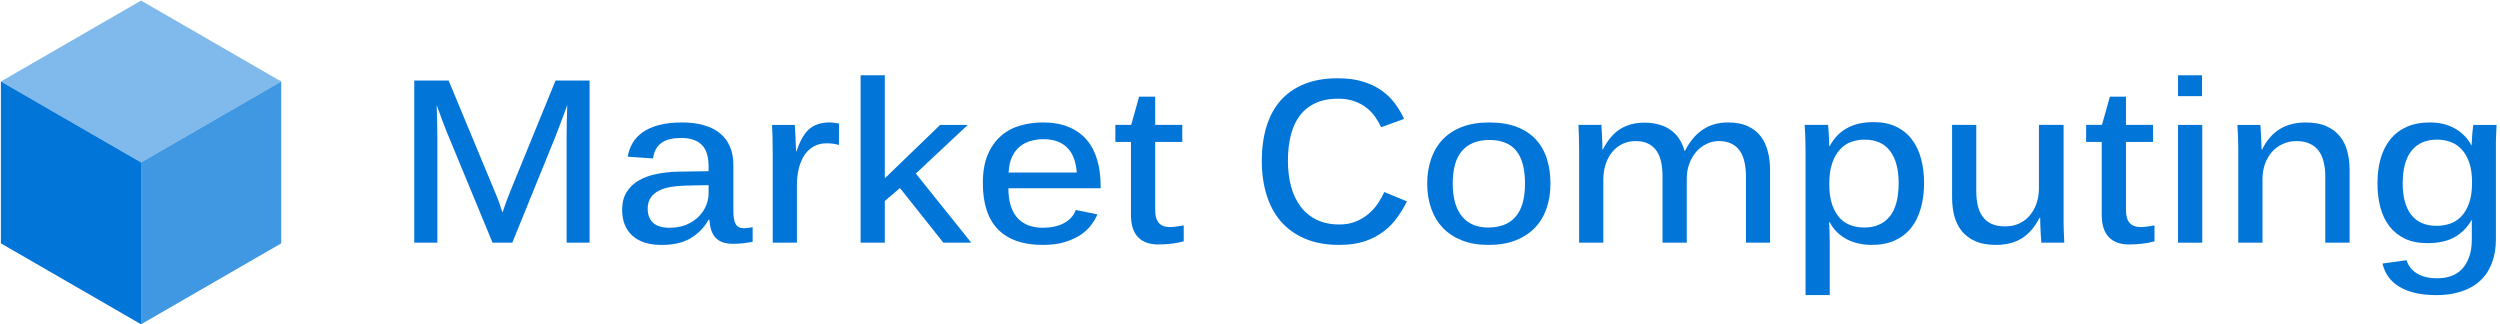 <?xml version="1.0" encoding="UTF-8" standalone="no"?>
<!-- Created with Inkscape (http://www.inkscape.org/) -->

<svg
   xmlns:dc="http://purl.org/dc/elements/1.1/"
   xmlns:cc="http://creativecommons.org/ns#"
   xmlns:rdf="http://www.w3.org/1999/02/22-rdf-syntax-ns#"
   xmlns:svg="http://www.w3.org/2000/svg"
   xmlns="http://www.w3.org/2000/svg"
   xmlns:sodipodi="http://sodipodi.sourceforge.net/DTD/sodipodi-0.dtd"
   xmlns:inkscape="http://www.inkscape.org/namespaces/inkscape"
   width="79.375mm"
   height="10.29mm"
   viewBox="0 0 79.375 10.29"
   version="1.1"
   id="svg4862"
   inkscape:version="0.92.1 r15371"
   sodipodi:docname="logo3.svg">
  <defs
     id="defs4856" />
  <sodipodi:namedview
     id="base"
     pagecolor="#ffffff"
     bordercolor="#666666"
     borderopacity="1.0"
     inkscape:pageopacity="0.0"
     inkscape:pageshadow="2"
     inkscape:zoom="1"
     inkscape:cx="111.00944"
     inkscape:cy="248.6064"
     inkscape:document-units="mm"
     inkscape:current-layer="g4947"
     showgrid="false"
     showborder="true"
     inkscape:snap-smooth-nodes="true"
     inkscape:snap-intersection-paths="false"
     inkscape:object-paths="false"
     inkscape:object-nodes="false"
     inkscape:window-width="1920"
     inkscape:window-height="1018"
     inkscape:window-x="-8"
     inkscape:window-y="-8"
     inkscape:window-maximized="1"
     fit-margin-top="0"
     fit-margin-left="0"
     fit-margin-right="0"
     fit-margin-bottom="0" />
  <g
     inkscape:label="Layer 1"
     inkscape:groupmode="layer"
     id="layer1"
     transform="translate(-40.853,-19.267)">
    <g
       id="g4947"
       transform="matrix(0.367,0,0,0.367,63.242,33.863)">
      <path
         id="path4540"
         d="m -48.802,-39.721 -12.126,7.001 12.126,7.001 12.126,-7.001 z"
         style="opacity:0.5;fill:#0275d8;fill-opacity:1;stroke-width:0.079"
         inkscape:connector-curvature="0" />
      <path
         id="path4542"
         d="m -36.676,-32.72 -12.126,7.001 v 14.002 l 12.126,-7.001 z"
         style="opacity:0.75;fill:#0275d8;fill-opacity:1;stroke-width:0.079"
         inkscape:connector-curvature="0" />
      <path
         inkscape:connector-curvature="0"
         style="opacity:1;fill:#0275d8;fill-opacity:1;stroke-width:0.079"
         d="m -48.802,-11.717 -12.126,-7.001 v -14.002 l 12.126,7.001 z"
         id="path4550" />
      <g
         aria-label="Market Computing"
         style="font-style:normal;font-weight:normal;font-size:25.4px;line-height:1.25;font-family:sans-serif;letter-spacing:0px;word-spacing:0px;fill:#000000;fill-opacity:1;stroke:none;stroke-width:0.265"
         id="text4529-6"
         transform="matrix(0.778,0,0,0.778,-13.498,-2.596)">
        <path
           d="m -15,-38.83 h 3.82 l 5.184,12.464 q 0.409,0.93 0.806,2.22 0.446,-1.339 0.856,-2.332 L 0.714,-38.83 h 3.783 v 18.033 H 1.942 v -11.745 q 0,-1.538 0.074,-3.559 -0.558,1.563 -1.364,3.621 l -4.75,11.683 h -2.195 l -5.097,-12.328 q -0.533,-1.315 -1.116,-2.977 0.074,2.17 0.074,3.535 v 11.77 h -2.567 z"
           style="font-style:normal;font-variant:normal;font-weight:bold;font-stretch:normal;font-family:Kalinga;-inkscape-font-specification:'Kalinga Bold';fill:#0275d8;fill-opacity:1;stroke-width:0.265"
           id="path42"
           inkscape:connector-curvature="0" />
        <path
           d="m 10.958,-24.579 q 0,1.017 0.608,1.575 0.608,0.546 1.823,0.546 1.079,0 1.898,-0.347 0.819,-0.36 1.352,-0.905 0.546,-0.558 0.819,-1.228 0.273,-0.682 0.273,-1.327 v -0.93 l -2.592,0.05 q -0.856,0.025 -1.612,0.149 -0.757,0.124 -1.327,0.422 -0.571,0.285 -0.905,0.769 -0.335,0.484 -0.335,1.228 z m -2.84,0.124 q 0,-1.166 0.496,-1.96 0.496,-0.806 1.352,-1.302 0.856,-0.496 1.984,-0.719 1.141,-0.236 2.431,-0.26 l 3.349,-0.05 v -0.546 q 0,-1.637 -0.769,-2.394 -0.769,-0.757 -2.27,-0.757 -0.657,0 -1.203,0.124 -0.533,0.112 -0.943,0.384 -0.397,0.273 -0.657,0.707 -0.248,0.434 -0.335,1.067 l -2.815,-0.198 q 0.136,-0.831 0.546,-1.525 0.409,-0.695 1.129,-1.203 0.732,-0.508 1.811,-0.794 1.079,-0.285 2.567,-0.285 1.364,0 2.418,0.31 1.067,0.298 1.786,0.893 0.732,0.595 1.104,1.476 0.384,0.881 0.384,2.022 v 5.159 q 0,0.93 0.248,1.414 0.26,0.484 0.918,0.484 0.087,0 0.223,-0.012 0.136,-0.012 0.273,-0.025 0.149,-0.025 0.273,-0.037 0.136,-0.025 0.211,-0.05 v 1.637 q -0.521,0.099 -1.054,0.161 -0.521,0.062 -1.091,0.062 -0.682,0 -1.166,-0.161 -0.484,-0.174 -0.806,-0.508 -0.31,-0.335 -0.484,-0.831 -0.161,-0.508 -0.211,-1.178 h -0.087 q -0.732,1.302 -1.997,2.059 -1.253,0.744 -3.212,0.744 -1.079,0 -1.898,-0.26 -0.819,-0.273 -1.377,-0.781 -0.558,-0.508 -0.843,-1.228 -0.285,-0.719 -0.285,-1.637 z"
           style="font-style:normal;font-variant:normal;font-weight:bold;font-stretch:normal;font-family:Kalinga;-inkscape-font-specification:'Kalinga Bold';fill:#0275d8;fill-opacity:1;stroke-width:0.265"
           id="path44"
           inkscape:connector-curvature="0" />
        <path
           d="m 32.228,-31.661 q -0.273,-0.087 -0.62,-0.136 -0.335,-0.05 -0.769,-0.05 -0.794,0 -1.414,0.347 -0.608,0.335 -1.029,0.955 -0.409,0.62 -0.633,1.488 -0.211,0.856 -0.211,1.91 v 6.35 h -2.691 v -9.885 q 0,-0.446 -0.012,-0.955 0,-0.521 -0.012,-0.98 -0.012,-0.471 -0.05,-1.277 H 27.317 q 0.05,0.843 0.074,1.315 0.025,0.459 0.037,0.918 0.025,0.446 0.025,0.707 h 0.05 q 0.26,-0.781 0.583,-1.377 0.322,-0.608 0.744,-1.017 0.434,-0.409 1.005,-0.608 0.571,-0.211 1.352,-0.211 0.298,0 0.583,0.05 0.298,0.037 0.459,0.074 z"
           style="font-style:normal;font-variant:normal;font-weight:bold;font-stretch:normal;font-family:Kalinga;-inkscape-font-specification:'Kalinga Bold';fill:#0275d8;fill-opacity:1;stroke-width:0.265"
           id="path46"
           inkscape:connector-curvature="0" />
        <path
           d="m 43.837,-20.797 -4.825,-6.077 -1.687,1.439 v 4.638 H 34.634 V -39.413 h 2.691 v 11.46 l 6.152,-5.941 h 3.076 l -5.779,5.407 6.164,7.689 z"
           style="font-style:normal;font-variant:normal;font-weight:bold;font-stretch:normal;font-family:Kalinga;-inkscape-font-specification:'Kalinga Bold';fill:#0275d8;fill-opacity:1;stroke-width:0.265"
           id="path48"
           inkscape:connector-curvature="0" />
        <path
           d="m 51.067,-26.849 q 0,0.967 0.211,1.774 0.223,0.806 0.682,1.389 0.471,0.583 1.191,0.905 0.732,0.322 1.749,0.322 0.67,0 1.253,-0.124 0.595,-0.124 1.067,-0.372 0.484,-0.26 0.819,-0.62 0.347,-0.372 0.521,-0.856 l 2.406,0.484 q -0.236,0.583 -0.695,1.191 -0.446,0.595 -1.178,1.091 -0.732,0.484 -1.774,0.806 -1.029,0.31 -2.443,0.31 -3.237,0 -4.949,-1.712 -1.699,-1.724 -1.699,-5.159 0,-1.91 0.558,-3.2 0.571,-1.302 1.501,-2.084 0.93,-0.794 2.133,-1.129 1.203,-0.335 2.48,-0.335 1.687,0 2.902,0.521 1.215,0.508 1.997,1.439 0.781,0.93 1.153,2.232 0.372,1.29 0.372,2.853 v 0.273 z m 7.603,-1.749 q -0.062,-0.868 -0.31,-1.55 -0.248,-0.695 -0.707,-1.166 -0.446,-0.484 -1.116,-0.732 -0.657,-0.26 -1.563,-0.26 -0.707,0 -1.389,0.186 -0.67,0.174 -1.215,0.608 -0.533,0.422 -0.881,1.141 -0.347,0.707 -0.397,1.774 z"
           style="font-style:normal;font-variant:normal;font-weight:bold;font-stretch:normal;font-family:Kalinga;-inkscape-font-specification:'Kalinga Bold';fill:#0275d8;fill-opacity:1;stroke-width:0.265"
           id="path50"
           inkscape:connector-curvature="0" />
        <path
           d="m 70.564,-20.946 q -0.633,0.174 -1.339,0.26 -0.707,0.087 -1.501,0.087 -1.463,0 -2.245,-0.819 -0.781,-0.819 -0.781,-2.456 v -8.124 h -1.736 v -1.898 h 1.761 l 0.881,-3.138 h 1.786 v 3.138 h 3.014 v 1.898 h -3.014 v 7.541 q 0,1.005 0.409,1.463 0.409,0.459 1.228,0.459 0.347,0 0.757,-0.062 0.422,-0.062 0.781,-0.124 z"
           style="font-style:normal;font-variant:normal;font-weight:bold;font-stretch:normal;font-family:Kalinga;-inkscape-font-specification:'Kalinga Bold';fill:#0275d8;fill-opacity:1;stroke-width:0.265"
           id="path52"
           inkscape:connector-curvature="0" />
        <path
           d="m 87.865,-20.549 q -2.195,0 -3.82,-0.695 -1.625,-0.695 -2.691,-1.935 -1.067,-1.253 -1.587,-2.964 -0.521,-1.712 -0.521,-3.758 0,-2.108 0.521,-3.808 0.521,-1.699 1.563,-2.89 1.054,-1.191 2.642,-1.836 1.587,-0.645 3.721,-0.645 1.637,0 2.84,0.384 1.203,0.372 2.071,1.005 0.868,0.62 1.463,1.439 0.595,0.806 1.005,1.687 l -2.555,0.93 q -0.26,-0.571 -0.657,-1.141 -0.397,-0.571 -0.967,-1.017 -0.571,-0.459 -1.352,-0.732 -0.781,-0.285 -1.798,-0.285 -1.476,0 -2.542,0.496 -1.054,0.496 -1.736,1.401 -0.67,0.893 -0.992,2.17 -0.322,1.277 -0.322,2.84 0,1.55 0.347,2.853 0.36,1.302 1.067,2.245 0.719,0.943 1.786,1.463 1.079,0.521 2.518,0.521 1.042,0 1.848,-0.335 0.806,-0.335 1.414,-0.856 0.608,-0.521 1.029,-1.153 0.434,-0.645 0.707,-1.265 l 2.518,1.042 q -0.446,0.905 -1.067,1.774 -0.608,0.868 -1.501,1.55 -0.881,0.682 -2.096,1.104 -1.215,0.409 -2.853,0.409 z"
           style="font-style:normal;font-variant:normal;font-weight:bold;font-stretch:normal;font-family:Kalinga;-inkscape-font-specification:'Kalinga Bold';fill:#0275d8;fill-opacity:1;stroke-width:0.265"
           id="path54"
           inkscape:connector-curvature="0" />
        <path
           d="m 111.343,-27.37 q 0,1.513 -0.434,2.766 -0.434,1.253 -1.302,2.158 -0.868,0.893 -2.158,1.401 -1.29,0.496 -3.014,0.496 -1.65,0 -2.915,-0.496 -1.265,-0.496 -2.133,-1.389 -0.856,-0.905 -1.302,-2.158 -0.446,-1.265 -0.446,-2.778 0,-1.463 0.422,-2.704 0.422,-1.253 1.265,-2.158 0.856,-0.918 2.146,-1.426 1.302,-0.508 3.051,-0.508 1.823,0 3.113,0.508 1.29,0.508 2.108,1.414 0.831,0.905 1.215,2.158 0.384,1.24 0.384,2.716 z m -2.828,0 q 0,-1.265 -0.26,-2.183 -0.248,-0.918 -0.757,-1.513 -0.496,-0.595 -1.24,-0.868 -0.732,-0.285 -1.687,-0.285 -1.984,0 -3.039,1.191 -1.054,1.178 -1.054,3.659 0,1.265 0.285,2.195 0.285,0.918 0.794,1.513 0.521,0.595 1.24,0.893 0.732,0.285 1.612,0.285 0.98,0 1.736,-0.285 0.769,-0.285 1.29,-0.881 0.533,-0.595 0.806,-1.513 0.273,-0.93 0.273,-2.208 z"
           style="font-style:normal;font-variant:normal;font-weight:bold;font-stretch:normal;font-family:Kalinga;-inkscape-font-specification:'Kalinga Bold';fill:#0275d8;fill-opacity:1;stroke-width:0.265"
           id="path56"
           inkscape:connector-curvature="0" />
        <path
           d="m 123.807,-20.797 v -7.367 q 0,-0.856 -0.149,-1.575 -0.149,-0.732 -0.508,-1.253 -0.347,-0.521 -0.918,-0.806 -0.571,-0.298 -1.426,-0.298 -0.806,0 -1.463,0.322 -0.657,0.322 -1.129,0.893 -0.471,0.571 -0.732,1.364 -0.26,0.781 -0.26,1.712 v 7.007 h -2.691 v -10.108 q 0,-0.422 -0.012,-0.893 0,-0.484 -0.012,-0.905 -0.012,-0.434 -0.05,-1.191 h 2.555 q 0.05,0.781 0.062,1.203 0.025,0.422 0.037,0.843 0.012,0.422 0.012,0.695 h 0.05 q 0.781,-1.55 1.91,-2.27 1.141,-0.719 2.704,-0.719 0.967,0 1.712,0.236 0.757,0.223 1.302,0.645 0.558,0.409 0.905,0.992 0.36,0.571 0.546,1.265 h 0.05 q 0.781,-1.55 1.972,-2.356 1.191,-0.806 2.828,-0.806 1.302,0 2.195,0.422 0.893,0.409 1.439,1.129 0.546,0.719 0.781,1.687 0.248,0.955 0.248,2.046 v 8.086 h -2.679 v -7.367 q 0,-0.856 -0.161,-1.575 -0.149,-0.732 -0.508,-1.253 -0.347,-0.521 -0.93,-0.806 -0.571,-0.298 -1.426,-0.298 -0.719,0 -1.364,0.322 -0.645,0.31 -1.141,0.868 -0.484,0.558 -0.769,1.327 -0.285,0.757 -0.285,1.65 v 7.131 z"
           style="font-style:normal;font-variant:normal;font-weight:bold;font-stretch:normal;font-family:Kalinga;-inkscape-font-specification:'Kalinga Bold';fill:#0275d8;fill-opacity:1;stroke-width:0.265"
           id="path58"
           inkscape:connector-curvature="0" />
        <path
           d="m 152.891,-27.42 q 0,1.513 -0.36,2.778 -0.347,1.265 -1.067,2.183 -0.719,0.905 -1.823,1.414 -1.104,0.496 -2.592,0.496 -0.744,0 -1.439,-0.161 -0.695,-0.149 -1.302,-0.459 -0.595,-0.322 -1.091,-0.794 -0.484,-0.471 -0.819,-1.104 h -0.074 q 0.037,0.508 0.05,0.843 0.012,0.335 0.012,0.732 0.012,0.384 0.012,0.744 v 5.779 h -2.691 v -16.061 q 0,-0.496 -0.012,-0.955 0,-0.459 -0.025,-0.831 -0.012,-0.384 -0.062,-1.079 h 2.604 q 0.062,0.558 0.074,0.918 0.025,0.347 0.037,0.744 0.025,0.384 0.025,0.695 h 0.05 q 1.426,-2.667 4.874,-2.667 1.451,0 2.505,0.508 1.067,0.508 1.749,1.414 0.695,0.893 1.029,2.146 0.335,1.24 0.335,2.716 z m -2.828,0 q 0,-2.319 -0.955,-3.572 -0.943,-1.265 -2.853,-1.265 -0.744,0 -1.451,0.248 -0.695,0.236 -1.24,0.819 -0.546,0.571 -0.881,1.513 -0.335,0.943 -0.335,2.356 0,1.377 0.322,2.307 0.335,0.93 0.868,1.501 0.546,0.558 1.24,0.794 0.707,0.236 1.451,0.236 1.823,0 2.828,-1.215 1.005,-1.228 1.005,-3.721 z"
           style="font-style:normal;font-variant:normal;font-weight:bold;font-stretch:normal;font-family:Kalinga;-inkscape-font-specification:'Kalinga Bold';fill:#0275d8;fill-opacity:1;stroke-width:0.265"
           id="path60"
           inkscape:connector-curvature="0" />
        <path
           d="m 158.695,-33.894 v 7.367 q 0,0.856 0.161,1.575 0.161,0.719 0.533,1.24 0.384,0.521 0.992,0.819 0.62,0.285 1.525,0.285 0.843,0 1.538,-0.31 0.695,-0.322 1.178,-0.881 0.496,-0.571 0.769,-1.352 0.273,-0.794 0.273,-1.724 v -7.02 h 2.741 v 10.071 q 0,0.434 0,0.918 0.012,0.484 0.025,0.918 0.012,0.434 0.05,1.191 h -2.555 q -0.05,-0.769 -0.074,-1.191 -0.012,-0.434 -0.037,-0.856 -0.012,-0.434 -0.012,-0.719 h -0.074 q -0.819,1.587 -2.009,2.307 -1.178,0.707 -2.853,0.707 -1.339,0 -2.27,-0.409 -0.93,-0.409 -1.513,-1.129 -0.571,-0.719 -0.831,-1.674 -0.248,-0.967 -0.248,-2.071 v -8.062 z"
           style="font-style:normal;font-variant:normal;font-weight:bold;font-stretch:normal;font-family:Kalinga;-inkscape-font-specification:'Kalinga Bold';fill:#0275d8;fill-opacity:1;stroke-width:0.265"
           id="path62"
           inkscape:connector-curvature="0" />
        <path
           d="m 178.514,-20.946 q -0.633,0.174 -1.339,0.26 -0.707,0.087 -1.501,0.087 -1.463,0 -2.245,-0.819 -0.781,-0.819 -0.781,-2.456 v -8.124 h -1.736 v -1.898 h 1.761 l 0.881,-3.138 h 1.786 v 3.138 h 3.014 v 1.898 h -3.014 v 7.541 q 0,1.005 0.409,1.463 0.409,0.459 1.228,0.459 0.347,0 0.757,-0.062 0.422,-0.062 0.781,-0.124 z"
           style="font-style:normal;font-variant:normal;font-weight:bold;font-stretch:normal;font-family:Kalinga;-inkscape-font-specification:'Kalinga Bold';fill:#0275d8;fill-opacity:1;stroke-width:0.265"
           id="path64"
           inkscape:connector-curvature="0" />
        <path
           d="m 181.131,-37.093 v -2.319 h 2.667 v 2.319 z m 0,16.297 v -13.097 h 2.691 v 13.097 z"
           style="font-style:normal;font-variant:normal;font-weight:bold;font-stretch:normal;font-family:Kalinga;-inkscape-font-specification:'Kalinga Bold';fill:#0275d8;fill-opacity:1;stroke-width:0.265"
           id="path66"
           inkscape:connector-curvature="0" />
        <path
           d="m 197.502,-20.797 v -7.392 q 0,-0.893 -0.186,-1.612 -0.174,-0.719 -0.558,-1.228 -0.384,-0.508 -0.992,-0.781 -0.608,-0.285 -1.463,-0.285 -0.831,0 -1.525,0.322 -0.695,0.31 -1.203,0.881 -0.496,0.571 -0.781,1.352 -0.273,0.781 -0.273,1.712 v 7.032 h -2.691 v -10.133 q 0,-0.422 -0.012,-0.893 0,-0.484 -0.025,-0.905 -0.012,-0.422 -0.062,-1.166 h 2.555 q 0.05,0.757 0.074,1.178 0.025,0.422 0.037,0.856 0.025,0.434 0.025,0.707 h 0.05 q 0.794,-1.575 1.997,-2.294 1.203,-0.719 2.853,-0.719 1.364,0 2.294,0.409 0.93,0.409 1.501,1.116 0.583,0.707 0.831,1.674 0.26,0.955 0.26,2.059 v 8.111 z"
           style="font-style:normal;font-variant:normal;font-weight:bold;font-stretch:normal;font-family:Kalinga;-inkscape-font-specification:'Kalinga Bold';fill:#0275d8;fill-opacity:1;stroke-width:0.265"
           id="path68"
           inkscape:connector-curvature="0" />
        <path
           d="m 203.306,-27.395 q 0,-1.501 0.347,-2.741 0.36,-1.253 1.079,-2.146 0.719,-0.893 1.811,-1.389 1.104,-0.496 2.592,-0.496 1.6,0 2.778,0.67 1.191,0.657 1.86,1.91 0.012,-0.31 0.037,-0.682 0.025,-0.384 0.05,-0.719 0.025,-0.347 0.112,-0.905 h 2.58 q -0.037,0.707 -0.05,1.091 -0.012,0.372 -0.025,0.831 0,0.459 0,0.943 v 9.847 q 0,1.488 -0.446,2.642 -0.434,1.166 -1.277,1.947 -0.831,0.794 -2.071,1.203 -1.228,0.422 -2.803,0.422 -1.364,0 -2.406,-0.248 -1.029,-0.248 -1.774,-0.707 -0.744,-0.459 -1.203,-1.116 -0.446,-0.645 -0.633,-1.439 l 2.679,-0.372 q 0.285,0.93 1.141,1.463 0.856,0.546 2.27,0.546 0.881,0 1.587,-0.26 0.707,-0.26 1.191,-0.794 0.496,-0.533 0.781,-1.352 0.285,-0.806 0.285,-1.91 v -2.195 q -0.757,1.302 -1.947,1.96 -1.178,0.645 -2.989,0.645 -1.439,0 -2.48,-0.484 -1.042,-0.496 -1.736,-1.377 -0.682,-0.893 -1.017,-2.108 -0.322,-1.228 -0.322,-2.679 z m 2.803,0 q 0,2.245 0.943,3.485 0.955,1.24 2.853,1.24 0.744,0 1.451,-0.236 0.707,-0.236 1.253,-0.794 0.546,-0.558 0.881,-1.476 0.335,-0.93 0.335,-2.307 0,-1.339 -0.322,-2.245 -0.322,-0.918 -0.868,-1.476 -0.533,-0.571 -1.24,-0.806 -0.707,-0.248 -1.463,-0.248 -1.836,0 -2.828,1.228 -0.992,1.228 -0.992,3.634 z"
           style="font-style:normal;font-variant:normal;font-weight:bold;font-stretch:normal;font-family:Kalinga;-inkscape-font-specification:'Kalinga Bold';fill:#0275d8;fill-opacity:1;stroke-width:0.265"
           id="path70"
           inkscape:connector-curvature="0" />
      </g>
    </g>
  </g>
</svg>
